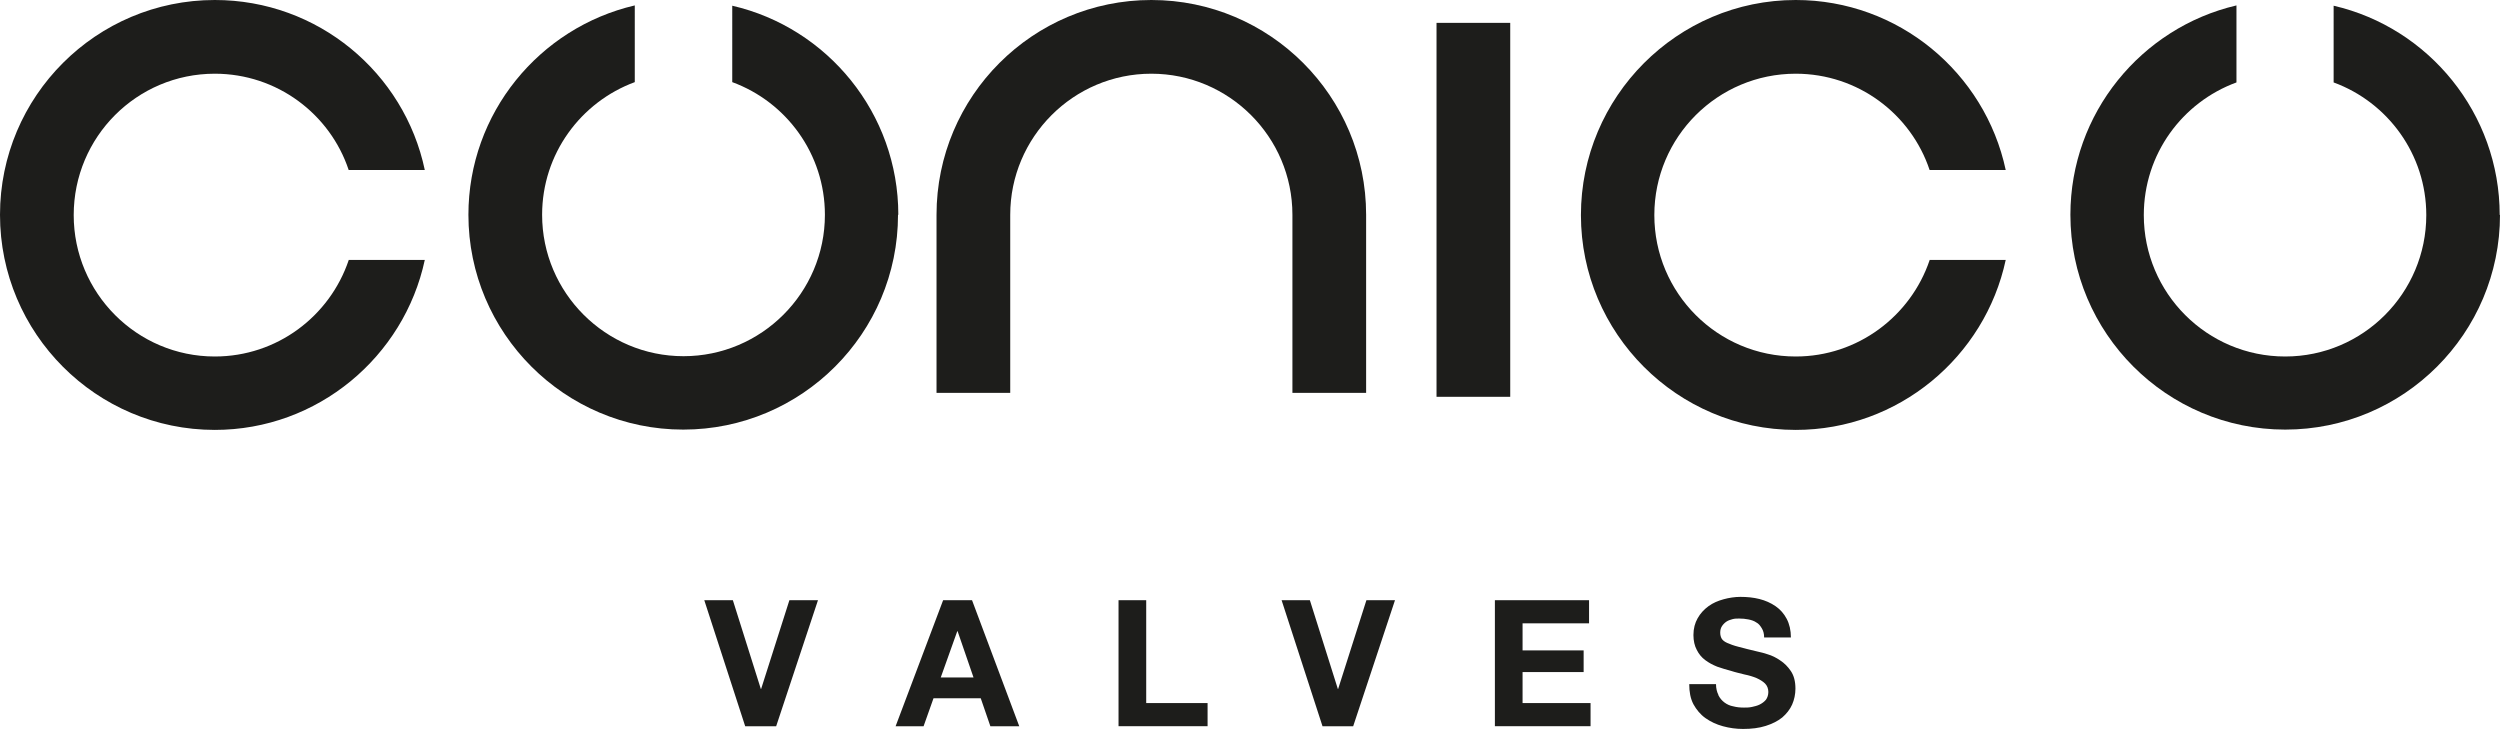 <?xml version="1.0" encoding="UTF-8"?>
<svg xmlns="http://www.w3.org/2000/svg" viewBox="0 0 83.1 24.23">
  <defs>
    <style>
      .cls-1 {
        fill: #1d1d1b;
      }

      .cls-2 {
        mix-blend-mode: multiply;
      }

      .cls-3 {
        isolation: isolate;
      }
    </style>
  </defs>
  <g class="cls-3">
    <g id="Layer_2" data-name="Layer 2">
      <g id="Layer_1-2" data-name="Layer 1">
        <g class="cls-2">
          <g>
            <path class="cls-1" d="M11.59,8.64h2.53c-.69,3.22-3.56,5.65-6.98,5.65C3.2,14.29,0,11.08,0,7.14S3.2,0,7.14,0c3.43,0,6.3,2.42,6.98,5.65h-2.53c-.62-1.86-2.38-3.2-4.45-3.2-2.59,0-4.69,2.1-4.69,4.7,0,2.59,2.1,4.7,4.69,4.7,2.07,0,3.82-1.34,4.45-3.2Z"/>
            <path class="cls-1" d="M29.85,7.14c0,3.94-3.2,7.14-7.14,7.14-3.94,0-7.14-3.21-7.14-7.14,0-3.38,2.36-6.22,5.53-6.96V2.73c-1.79,.66-3.08,2.38-3.08,4.41,0,2.59,2.11,4.7,4.7,4.7,2.59,0,4.7-2.11,4.7-4.7,0-2.02-1.28-3.75-3.08-4.41V.19c3.16,.73,5.52,3.57,5.52,6.95Z"/>
            <path class="cls-1" d="M64.14,8.64h2.53c-.69,3.22-3.56,5.65-6.98,5.65-3.94,0-7.14-3.21-7.14-7.14S55.75,0,59.69,0c3.42,0,6.29,2.42,6.98,5.65h-2.53c-.62-1.86-2.38-3.2-4.45-3.2-2.59,0-4.7,2.1-4.7,4.7,0,2.59,2.1,4.7,4.7,4.7,2.06,0,3.82-1.34,4.45-3.2Z"/>
            <path class="cls-1" d="M83.1,7.14c0,3.94-3.2,7.14-7.14,7.14-3.94,0-7.14-3.21-7.14-7.14,0-3.38,2.36-6.22,5.52-6.96V2.74c-1.8,.66-3.08,2.38-3.08,4.41,0,2.59,2.1,4.7,4.7,4.7,2.59,0,4.69-2.11,4.69-4.7,0-2.02-1.28-3.75-3.08-4.41V.19c3.16,.73,5.52,3.58,5.52,6.96Z"/>
            <path class="cls-1" d="M45.41,13.06h-2.45s0-5.92,0-5.92c0-2.59-2.11-4.69-4.69-4.69-2.59,0-4.69,2.11-4.69,4.69v5.92s-2.45,0-2.45,0V7.14c0-3.94,3.2-7.14,7.14-7.14,3.94,0,7.14,3.2,7.14,7.14v5.92Z"/>
            <rect class="cls-1" x="47.75" y=".76" width="2.45" height="12.43"/>
          </g>
          <g>
            <path class="cls-1" d="M24.77,24.14l-1.36-4.19h.95s.93,2.95,.93,2.95h.01s.94-2.95,.94-2.95h.95s-1.39,4.19-1.39,4.19h-1.04Z"/>
            <path class="cls-1" d="M32.31,19.95l1.57,4.19h-.96s-.32-.93-.32-.93h-1.57s-.33,.93-.33,.93h-.93s1.58-4.19,1.58-4.19h.94Zm.05,2.57l-.53-1.54h-.01s-.55,1.54-.55,1.54h1.09Z"/>
            <path class="cls-1" d="M38.1,19.95v3.42h2.04s0,.77,0,.77h-2.96s0-4.19,0-4.19h.92Z"/>
            <path class="cls-1" d="M43.96,24.14l-1.36-4.19h.94s.93,2.95,.93,2.95h.01s.94-2.95,.94-2.95h.95s-1.39,4.19-1.39,4.19h-1.04Z"/>
            <path class="cls-1" d="M52.82,19.95v.77s-2.21,0-2.21,0v.9h2.03s0,.72,0,.72h-2.03v1.03h2.26s0,.77,0,.77h-3.18s0-4.19,0-4.19h3.13Z"/>
            <path class="cls-1" d="M57.12,23.11c.05,.1,.12,.18,.2,.24,.08,.06,.18,.11,.3,.13,.11,.03,.23,.04,.35,.04,.08,0,.17,0,.26-.02s.18-.04,.26-.08c.08-.04,.15-.09,.21-.16,.05-.07,.08-.16,.08-.26,0-.11-.04-.21-.11-.28s-.17-.13-.28-.18c-.12-.05-.25-.09-.4-.12-.15-.04-.3-.07-.45-.12-.16-.04-.31-.09-.46-.14-.15-.06-.28-.13-.4-.22-.12-.09-.21-.2-.28-.34-.07-.13-.11-.3-.11-.49,0-.22,.05-.4,.14-.56s.21-.29,.36-.4c.15-.11,.32-.18,.5-.23s.38-.08,.56-.08c.22,0,.43,.02,.63,.07,.2,.05,.38,.13,.54,.24,.16,.11,.28,.25,.37,.42,.09,.17,.14,.38,.14,.62h-.89c0-.13-.03-.23-.08-.31s-.1-.15-.18-.19c-.07-.05-.16-.08-.26-.1-.1-.02-.2-.03-.31-.03-.07,0-.15,0-.22,.02-.07,.02-.14,.04-.2,.08-.06,.04-.11,.09-.15,.15-.04,.06-.06,.13-.06,.22,0,.08,.02,.15,.05,.2s.09,.1,.18,.14c.09,.04,.22,.09,.38,.13,.16,.04,.37,.1,.64,.16,.08,.02,.19,.04,.33,.09,.14,.04,.28,.11,.41,.2,.14,.09,.26,.21,.36,.36s.15,.34,.15,.58c0,.19-.04,.37-.11,.53-.07,.16-.19,.31-.33,.43-.15,.12-.33,.21-.55,.28s-.47,.1-.75,.1c-.23,0-.45-.03-.67-.09s-.41-.15-.58-.27-.3-.28-.4-.46c-.1-.19-.14-.41-.14-.67h.89c0,.14,.03,.26,.08,.36Z"/>
          </g>
        </g>
      </g>
    </g>
  </g>
</svg>